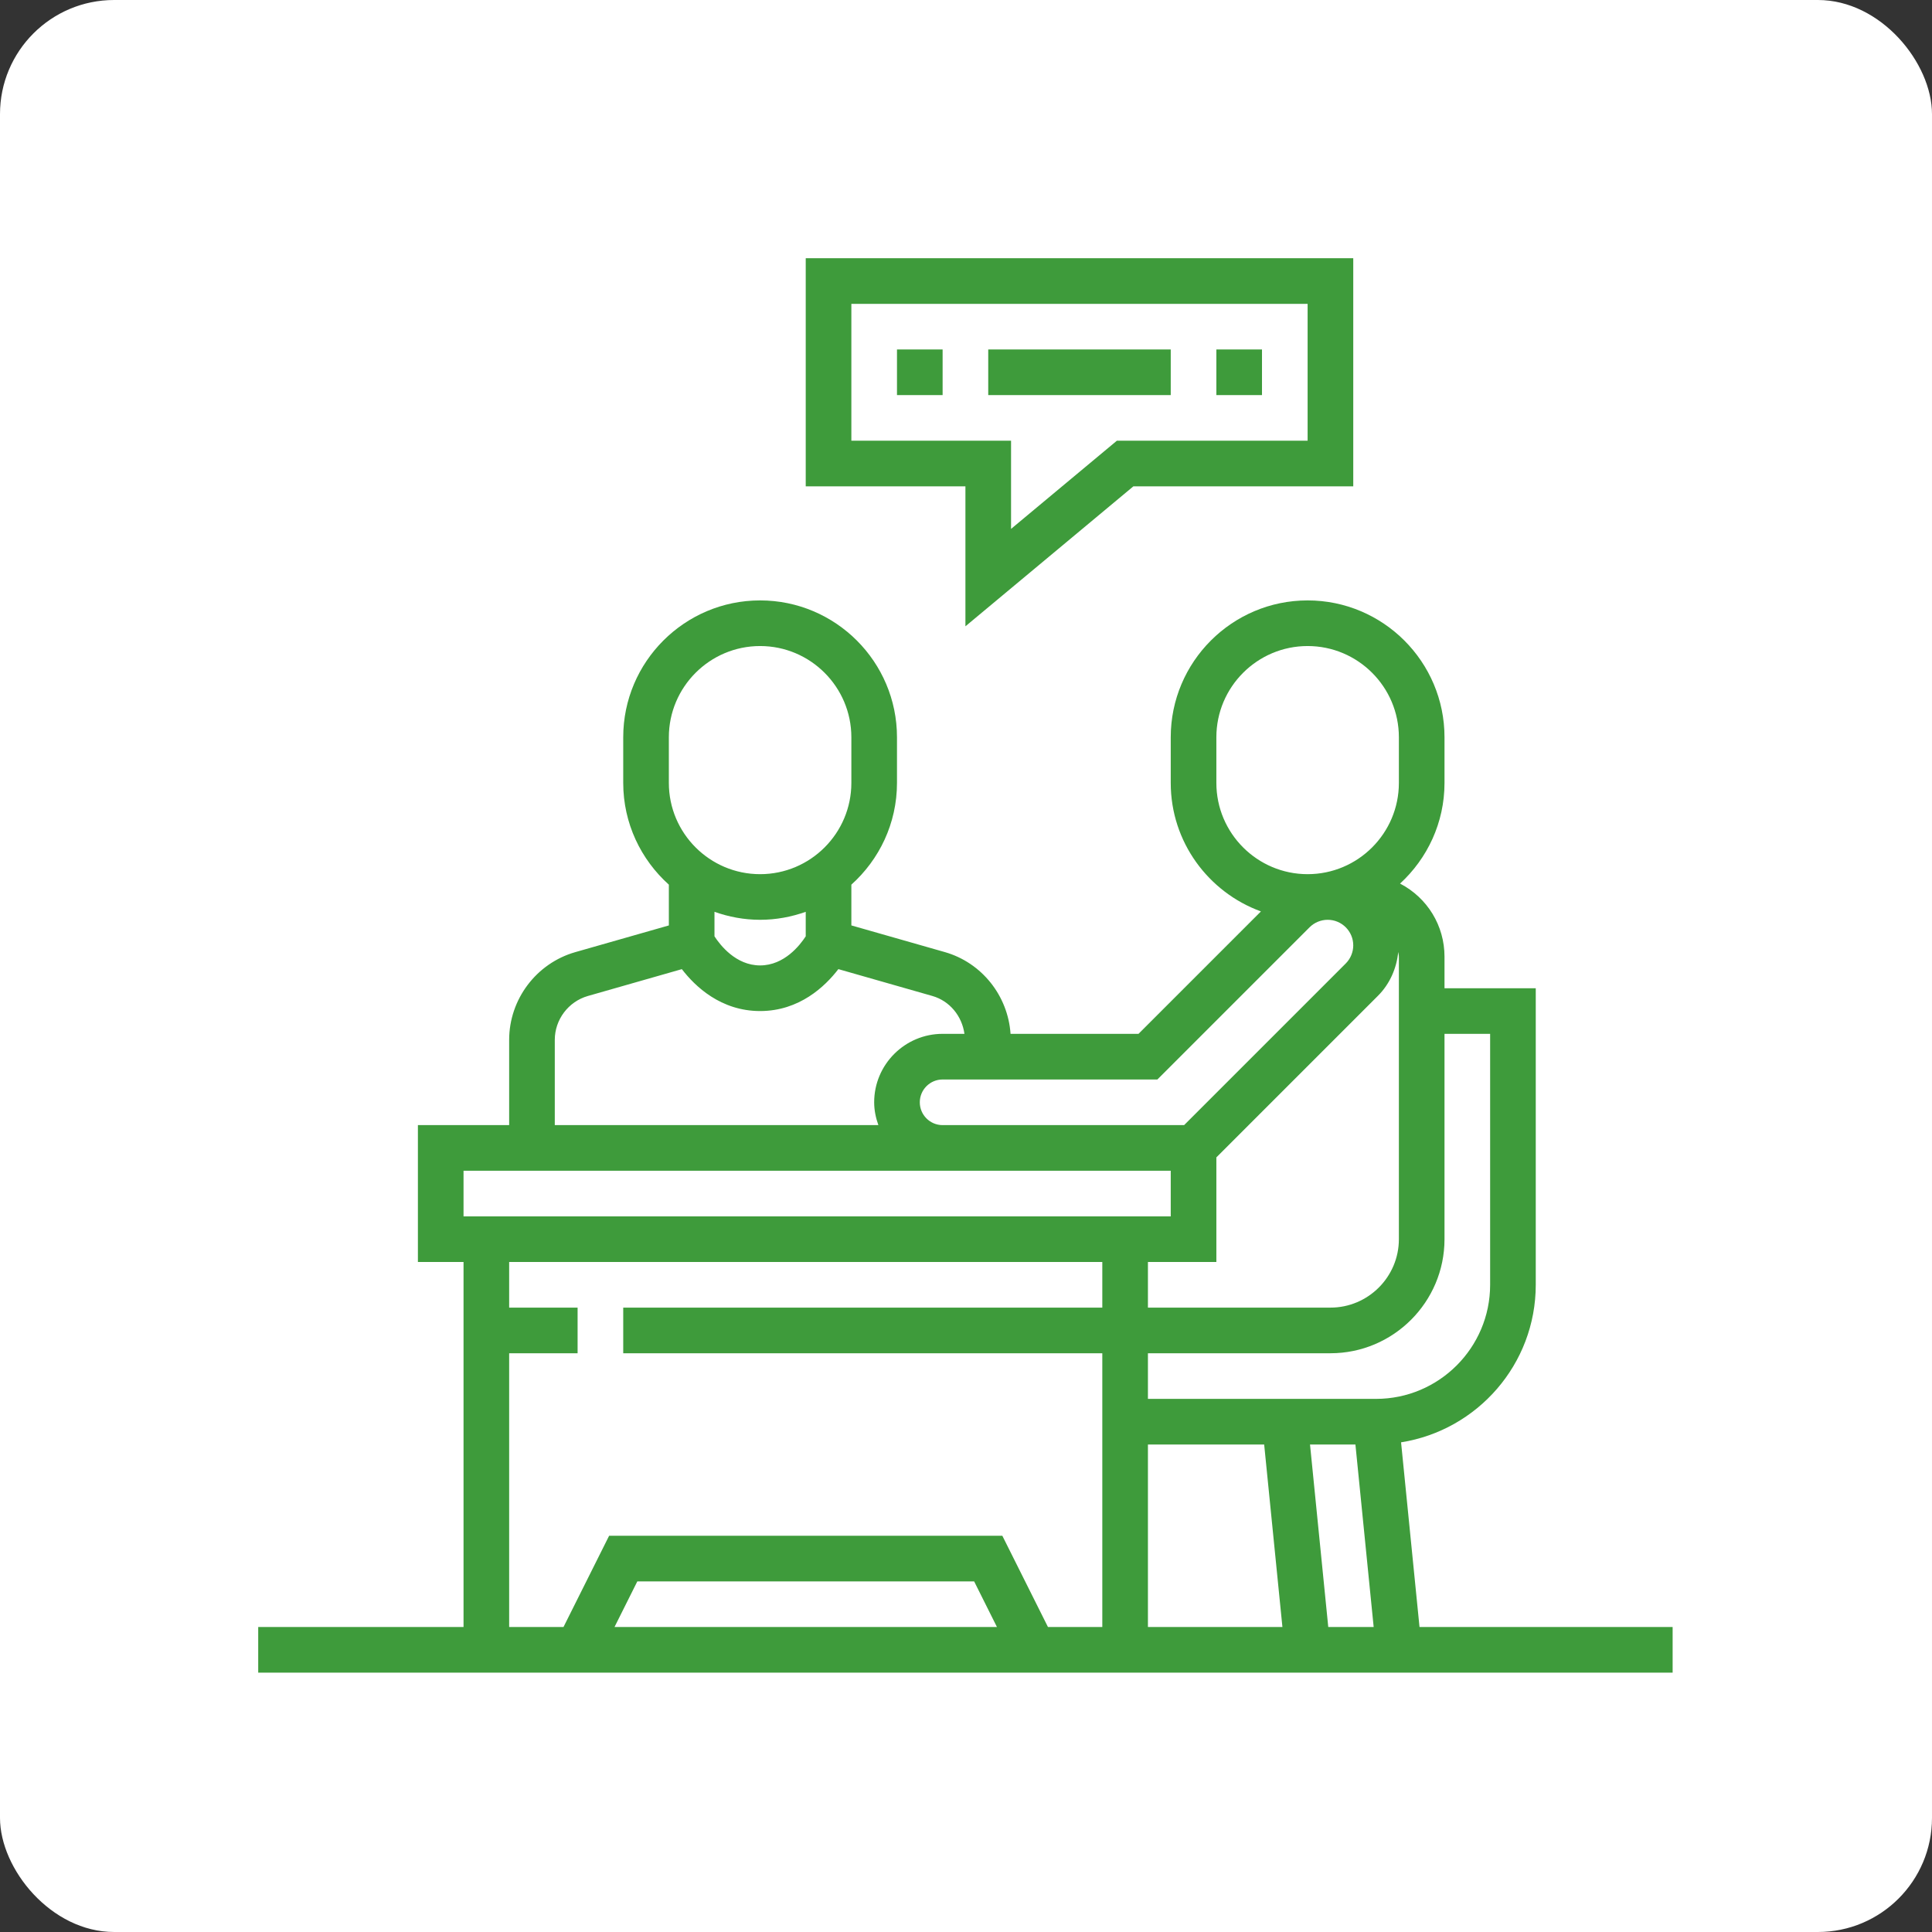 <svg width="1676" height="1676" viewBox="0 0 1676 1676" fill="none" xmlns="http://www.w3.org/2000/svg">
<rect x="0" y="0" width="1676" height="1676" fill="#333333" stroke="none"/>
<rect width="1676" height="1676" rx="99" fill="white"/>
<g clip-path="url(#clip0_702_50)">
<path d="M837.5 543.312L983.193 421.903H1173.94V224H698.968V421.903H837.5V543.312ZM738.548 382.323V263.581H1134.35V382.323H968.872L877.081 458.817V382.323H738.548Z" fill="#3E9B3B"/>
<path d="M778.129 303.161H817.71V342.742H778.129V303.161Z" fill="#3E9B3B"/>
<path d="M857.291 303.161H1015.61V342.742H857.291V303.161Z" fill="#3E9B3B"/>
<path d="M1055.19 303.161H1094.77V342.742H1055.19V303.161Z" fill="#3E9B3B"/>
<path d="M1231.42 1411.42L1215.42 1251.21C1281.5 1240.77 1332.26 1183.55 1332.26 1114.56V857.29H1253.1V829.943C1253.1 803.041 1238.31 778.882 1214.54 766.494C1238.18 744.781 1253.1 713.733 1253.1 679.177V639.596C1253.1 574.109 1199.84 520.854 1134.35 520.854C1068.87 520.854 1015.61 574.109 1015.61 639.596V679.177C1015.61 730.412 1048.28 774.031 1093.85 790.652L987.628 896.871H876.646C874.433 863.88 851.773 835.123 819.671 825.942L738.548 802.789V767.441C762.774 745.689 778.129 714.245 778.129 679.177V639.596C778.129 574.109 724.875 520.854 659.387 520.854C593.899 520.854 540.645 574.109 540.645 639.596V679.177C540.645 714.226 556 745.67 580.226 767.441V802.809L499.103 825.962C465.301 835.596 441.694 866.905 441.694 902.079V976.032H362.532V1094.77H402.113V1411.42H224V1451H1451V1411.42H1231.42ZM1055.19 1094.77V1004.02L1195.43 863.784C1205.56 853.647 1211.59 840.031 1212.95 825.826C1213.12 827.208 1213.52 828.513 1213.52 829.943V1074.98C1213.52 1107.71 1186.87 1134.35 1154.15 1134.35H995.823V1094.77H1055.19ZM995.823 1253.1H1096.66L1112.49 1411.42H995.823V1253.1ZM1136.43 1253.1H1175.82L1191.65 1411.42H1152.26L1136.43 1253.1ZM1253.1 1074.98V896.871H1292.68V1114.56C1292.68 1169.12 1248.28 1213.52 1193.73 1213.52H995.823V1173.94H1154.15C1208.7 1173.94 1253.1 1129.54 1253.1 1074.98ZM1055.19 679.177V639.596C1055.19 595.938 1090.7 560.435 1134.35 560.435C1178.01 560.435 1213.52 595.938 1213.52 639.596V679.177C1213.52 722.836 1178.01 758.338 1134.35 758.338C1090.7 758.338 1055.19 722.836 1055.19 679.177ZM1004.02 936.451L1136.06 804.413C1140.19 800.277 1145.91 797.919 1151.75 797.919C1163.98 797.919 1173.94 807.872 1173.94 820.106C1173.94 825.942 1171.58 831.663 1167.44 835.799L1027.21 976.032H817.71C806.79 976.032 797.919 967.161 797.919 956.242C797.919 945.322 806.79 936.451 817.71 936.451H1004.02ZM580.226 639.596C580.226 595.938 615.729 560.435 659.387 560.435C703.046 560.435 738.548 595.938 738.548 639.596V679.177C738.548 722.836 703.046 758.338 659.387 758.338C615.729 758.338 580.226 722.836 580.226 679.177V639.596ZM659.387 797.919C673.283 797.919 686.56 795.387 698.968 790.99V812.25C694.059 819.826 680.424 837.5 659.387 837.5C638.35 837.5 624.715 819.826 619.807 812.25V790.99C632.214 795.387 645.491 797.919 659.387 797.919ZM481.274 902.079C481.274 884.482 493.092 868.847 509.974 864.016L591.503 840.727C602.983 855.686 625.324 877.08 659.387 877.08C693.45 877.08 715.792 855.686 727.271 840.708L808.8 863.996C823.962 868.335 834.533 881.516 836.65 896.851H817.71C784.98 896.851 758.339 923.493 758.339 956.222C758.339 963.189 759.759 969.799 761.982 976.013H481.274V902.079ZM402.113 1015.61H1015.61V1055.19H402.113V1015.61ZM441.694 1173.94H501.065V1134.35H441.694V1094.77H956.242V1134.35H540.645V1173.94H956.242V1411.42H909.105L869.524 1332.26H528.412L488.831 1411.42H441.694V1173.94ZM864.847 1411.42H533.089L552.879 1371.84H845.057L864.847 1411.42Z" fill="#3E9B3B"/>
</g>
<defs>
<clipPath id="clip0_702_50">
<rect width="1227" height="1227" fill="white" transform="translate(224 224)"/>
</clipPath>
</defs>
</svg>
